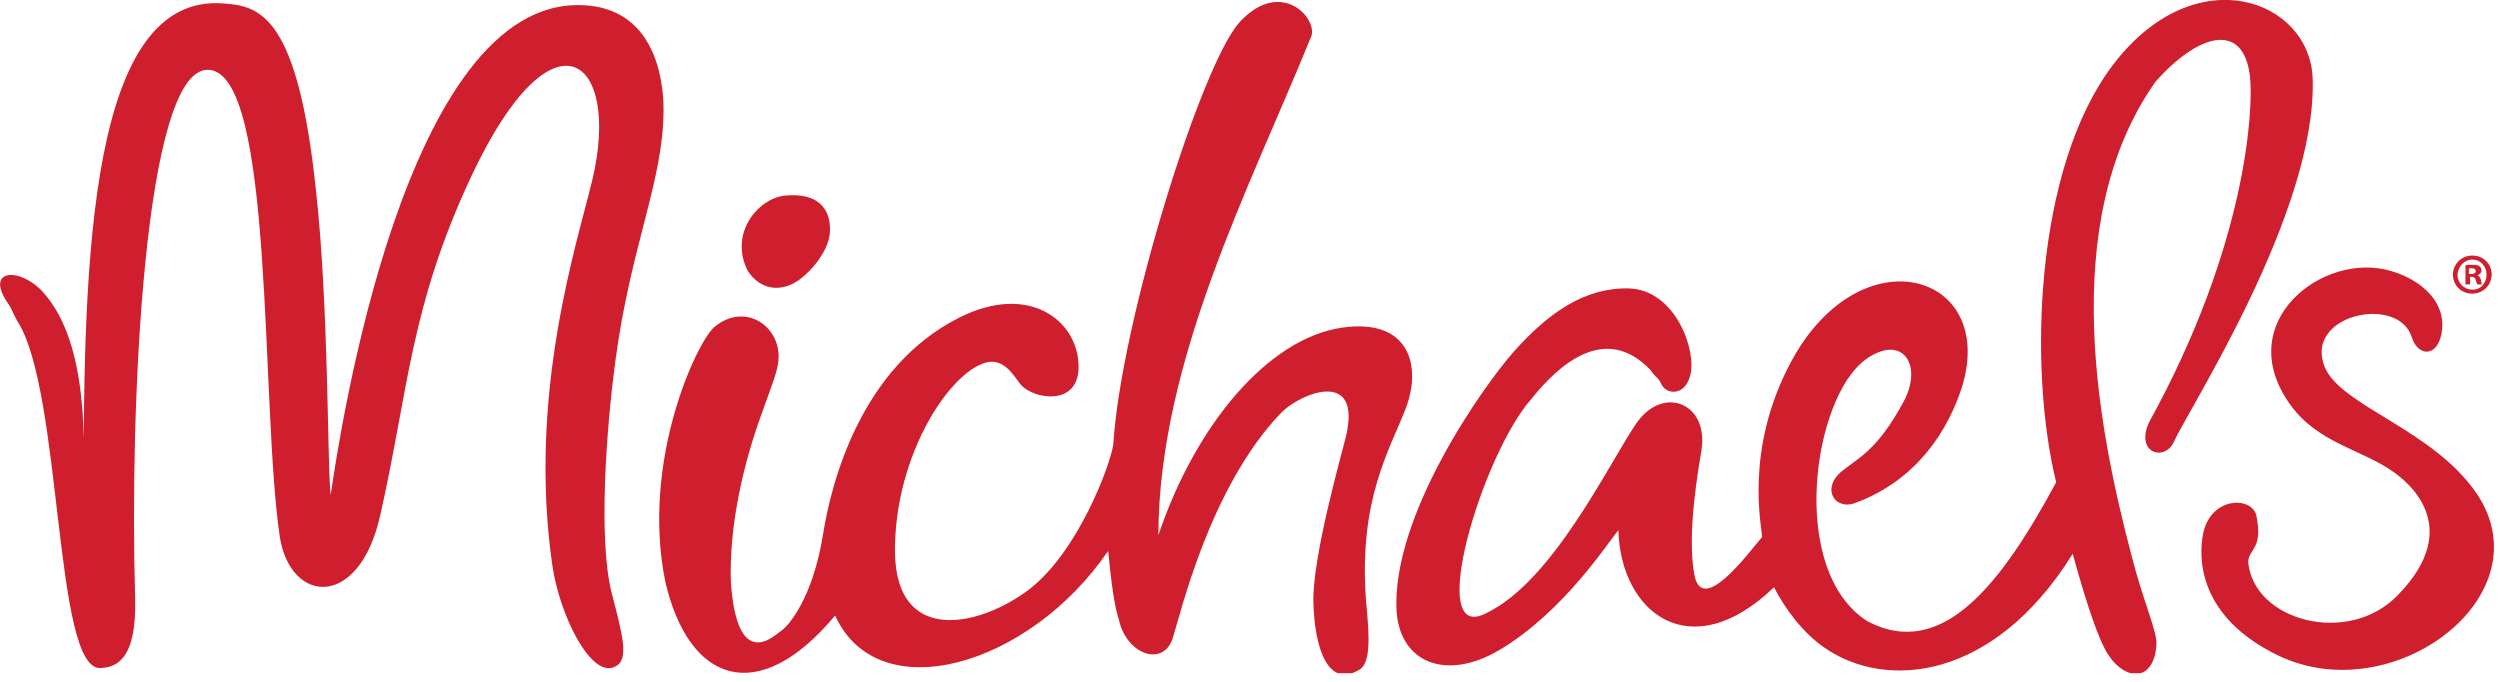 <svg fill="none" height="42" viewBox="0 0 154 42" width="154" xmlns="http://www.w3.org/2000/svg" xmlns:xlink="http://www.w3.org/1999/xlink"><clipPath id="a"><path d="m0 0h153.628v41.47h-153.628z"/></clipPath><g clip-path="url(#a)"><path d="m152.293 15.742c-.667 0-1.193.533-1.193 1.173 0 .675.526 1.173 1.193 1.173.668 0 1.194-.533 1.194-1.173 0-.64-.491-1.173-1.194-1.173zm0 .249c.527 0 .878.426.878.924 0 .533-.386.96-.878.924-.526 0-.913-.426-.913-.924.036-.497.422-.924.913-.924zm-.175 1.066h.14c.141 0 .211.071.246.178.035.142.07.249.105.284h.281c-.035-.035-.035-.107-.07-.284-.035-.142-.105-.249-.211-.284.141-.036.246-.142.246-.284 0-.107-.035-.213-.105-.249-.07-.071-.176-.107-.421-.107-.176 0-.352 0-.457.036v1.173h.281v-.462zm0-.533h.14c.176 0 .246.071.246.178s-.105.178-.281.178h-.14v-.355zm-49.758 7.178c.281.569 1.405.746 1.756-.569.421-1.492-.878-5.259-3.757-5.366-2.739-.071-4.952 1.492-7.059 3.838-1.966 2.203-7.62 10.234-7.269 16.098.246 3.127 3.055 4.264 6.321 2.345 3.968-2.345 6.742-6.681 7.339-7.391.141 5.117 4.46 8.457 9.587 3.518.632 1.244 1.756 2.807 3.125 3.731 3.722 2.594 10.394 2.061 15.275-5.792 1.018 3.696 1.615 5.153 1.966 5.828.984 1.954 3.02 2.31 3.196-.249.035-.817-.843-2.736-1.51-5.366-1.967-7.463-4.741-20.504 1.44-29.281 2.633-2.985 5.442-3.767 5.829-.32.21 1.883-.141 10.27-6.216 21.286-.878 1.919.984 2.452 1.545 1.173.843-1.919 8.779-14.108 8.533-22.316-.14-4.904-7.233-7.534-12.29-.888-4.846 6.361-5.232 18.727-3.511 25.728-3.301 6.112-6.953 11.016-11.623 8.564-4.916-3.127-3.371-13.788-.106-16.133 2.212-1.599 3.547.284 2.353 2.558-1.615 3.021-2.774 3.482-3.792 4.3-1.335 1.066-.492 2.452.772 1.99 3.898-1.421 5.794-4.62 6.602-7.178 2.142-7-6.251-9.488-10.535-1.528-2.914 5.437-1.791 10.163-1.791 10.803-.878 1.03-3.722 4.904-4.178 2.274-.457-2.559.281-6.574.456-7.676.422-2.878-2.423-4.016-4.073-1.528-1.756 2.63-5.092 9.595-9.13 11.585-3.898 2.132-.316-9.737 2.704-13.148 1.791-2.239 4.6-4.655 7.339-1.812.386.569.456.391.702.924zm-53.971-11.656c-1.685.142-3.511 2.345-2.318 4.655.667.995 1.65 1.244 2.599.853.913-.355 2.423-1.954 2.458-3.34.035-1.421-.808-2.345-2.739-2.168zm-4.389 8.102c-1.053.888-4.53 8.209-3.02 15.671 1.44 6.254 5.724 7.782 10.464 2.096 2.634 5.828 11.939 3.163 16.82-3.98.316 3.411.597 3.98.667 4.264.457 2.097 2.704 2.914 3.301 1.137.492-1.528 2.283-9.31 6.672-13.894 1.159-1.208 5.021-2.807 4.003 1.457-.246 1.031-2.072 7.391-2.002 10.199.07 2.914.948 5.366 2.879 4.122.808-.533.457-2.95.351-4.371-.421-6.148 1.475-9.133 2.458-11.691.983-2.559.281-5.579-3.933-4.975-4.565.675-9.024 6.005-11.307 12.793.035-10.767 5.654-21.463 9.376-30.632.597-1.066-1.756-3.802-4.354-.995-2.388 2.594-7.339 18.55-7.795 26.012-.175 1.279-2.177 6.645-5.197 8.955-3.055 2.31-8.147 3.412-8.252-2.239-.07-5.65 3.02-10.696 5.337-11.656 1.264-.533 1.896.604 2.388 1.244.737.924 3.687 1.457 3.582-1.208-.105-2.772-3.09-5.011-7.304-2.914-6.145 3.056-7.936 10.27-8.428 13.326-.632 4.016-2.177 5.721-2.563 5.97-.386.249-2.739 2.701-3.125-3.021-.105-3.625.843-7.391 1.826-10.128.983-2.736.878-2.416 1.054-3.127.492-2.274-1.896-4.087-3.898-2.416zm-6.321 16.382c-.843-3.34-.316-10.163.211-14.179.948-7.214 2.985-11.194 2.985-15.6 0-2.026-.632-6.29-5.021-6.432-10.921-.426-14.924 26.367-15.486 30.17-.211-1.741-.105-11.62-.913-18.834-1.124-10.625-3.406-11.3-5.689-11.442-8.147-.64-8.673 15.28-8.603 30.454 0-3.092.386-9.417-2.493-12.651-1.44-1.599-3.652-1.457-2.177.675.176.213.351.711.562 1.066 2.809 4.3 2.247 21.535 5.127 21.392.913-.035 2.247-.426 2.142-4.3-.351-11.656.527-32.515 4.46-32.551 4.179 0 3.231 20.717 4.46 28.819.667 4.087 4.881 4.442 6.18-1.386 1.756-7.782 1.826-12.793 5.618-20.895 5.057-10.732 9.235-7.249 7.444.249-.913 3.838-4.003 13.113-2.458 23.773.457 3.092 2.423 7.036 3.898 6.183.843-.426.421-1.919-.246-4.513zm110.892-15.742c-.807-2.665-6.672-1.421-5.372 1.812.983 2.416 6.672 3.838 9.375 7.818 4.214 6.29-5.126 13.326-12.184 9.986-4.987-2.381-4.987-6.041-4.671-7.569.492-2.239 2.95-2.274 3.266-1.102.456 2.168-.527 2.061-.492 2.949.387 3.589 6.181 5.117 9.2 1.99 4.179-4.264.527-7.036-.21-7.569-1.967-1.421-4.671-1.777-6.391-4.158-3.687-5.082 2.036-9.524 6.215-8.244 1.931.569 3.441 1.99 3.09 3.838-.281 1.528-1.475 1.386-1.826.249z" fill="#cf1f2e"/></g></svg>